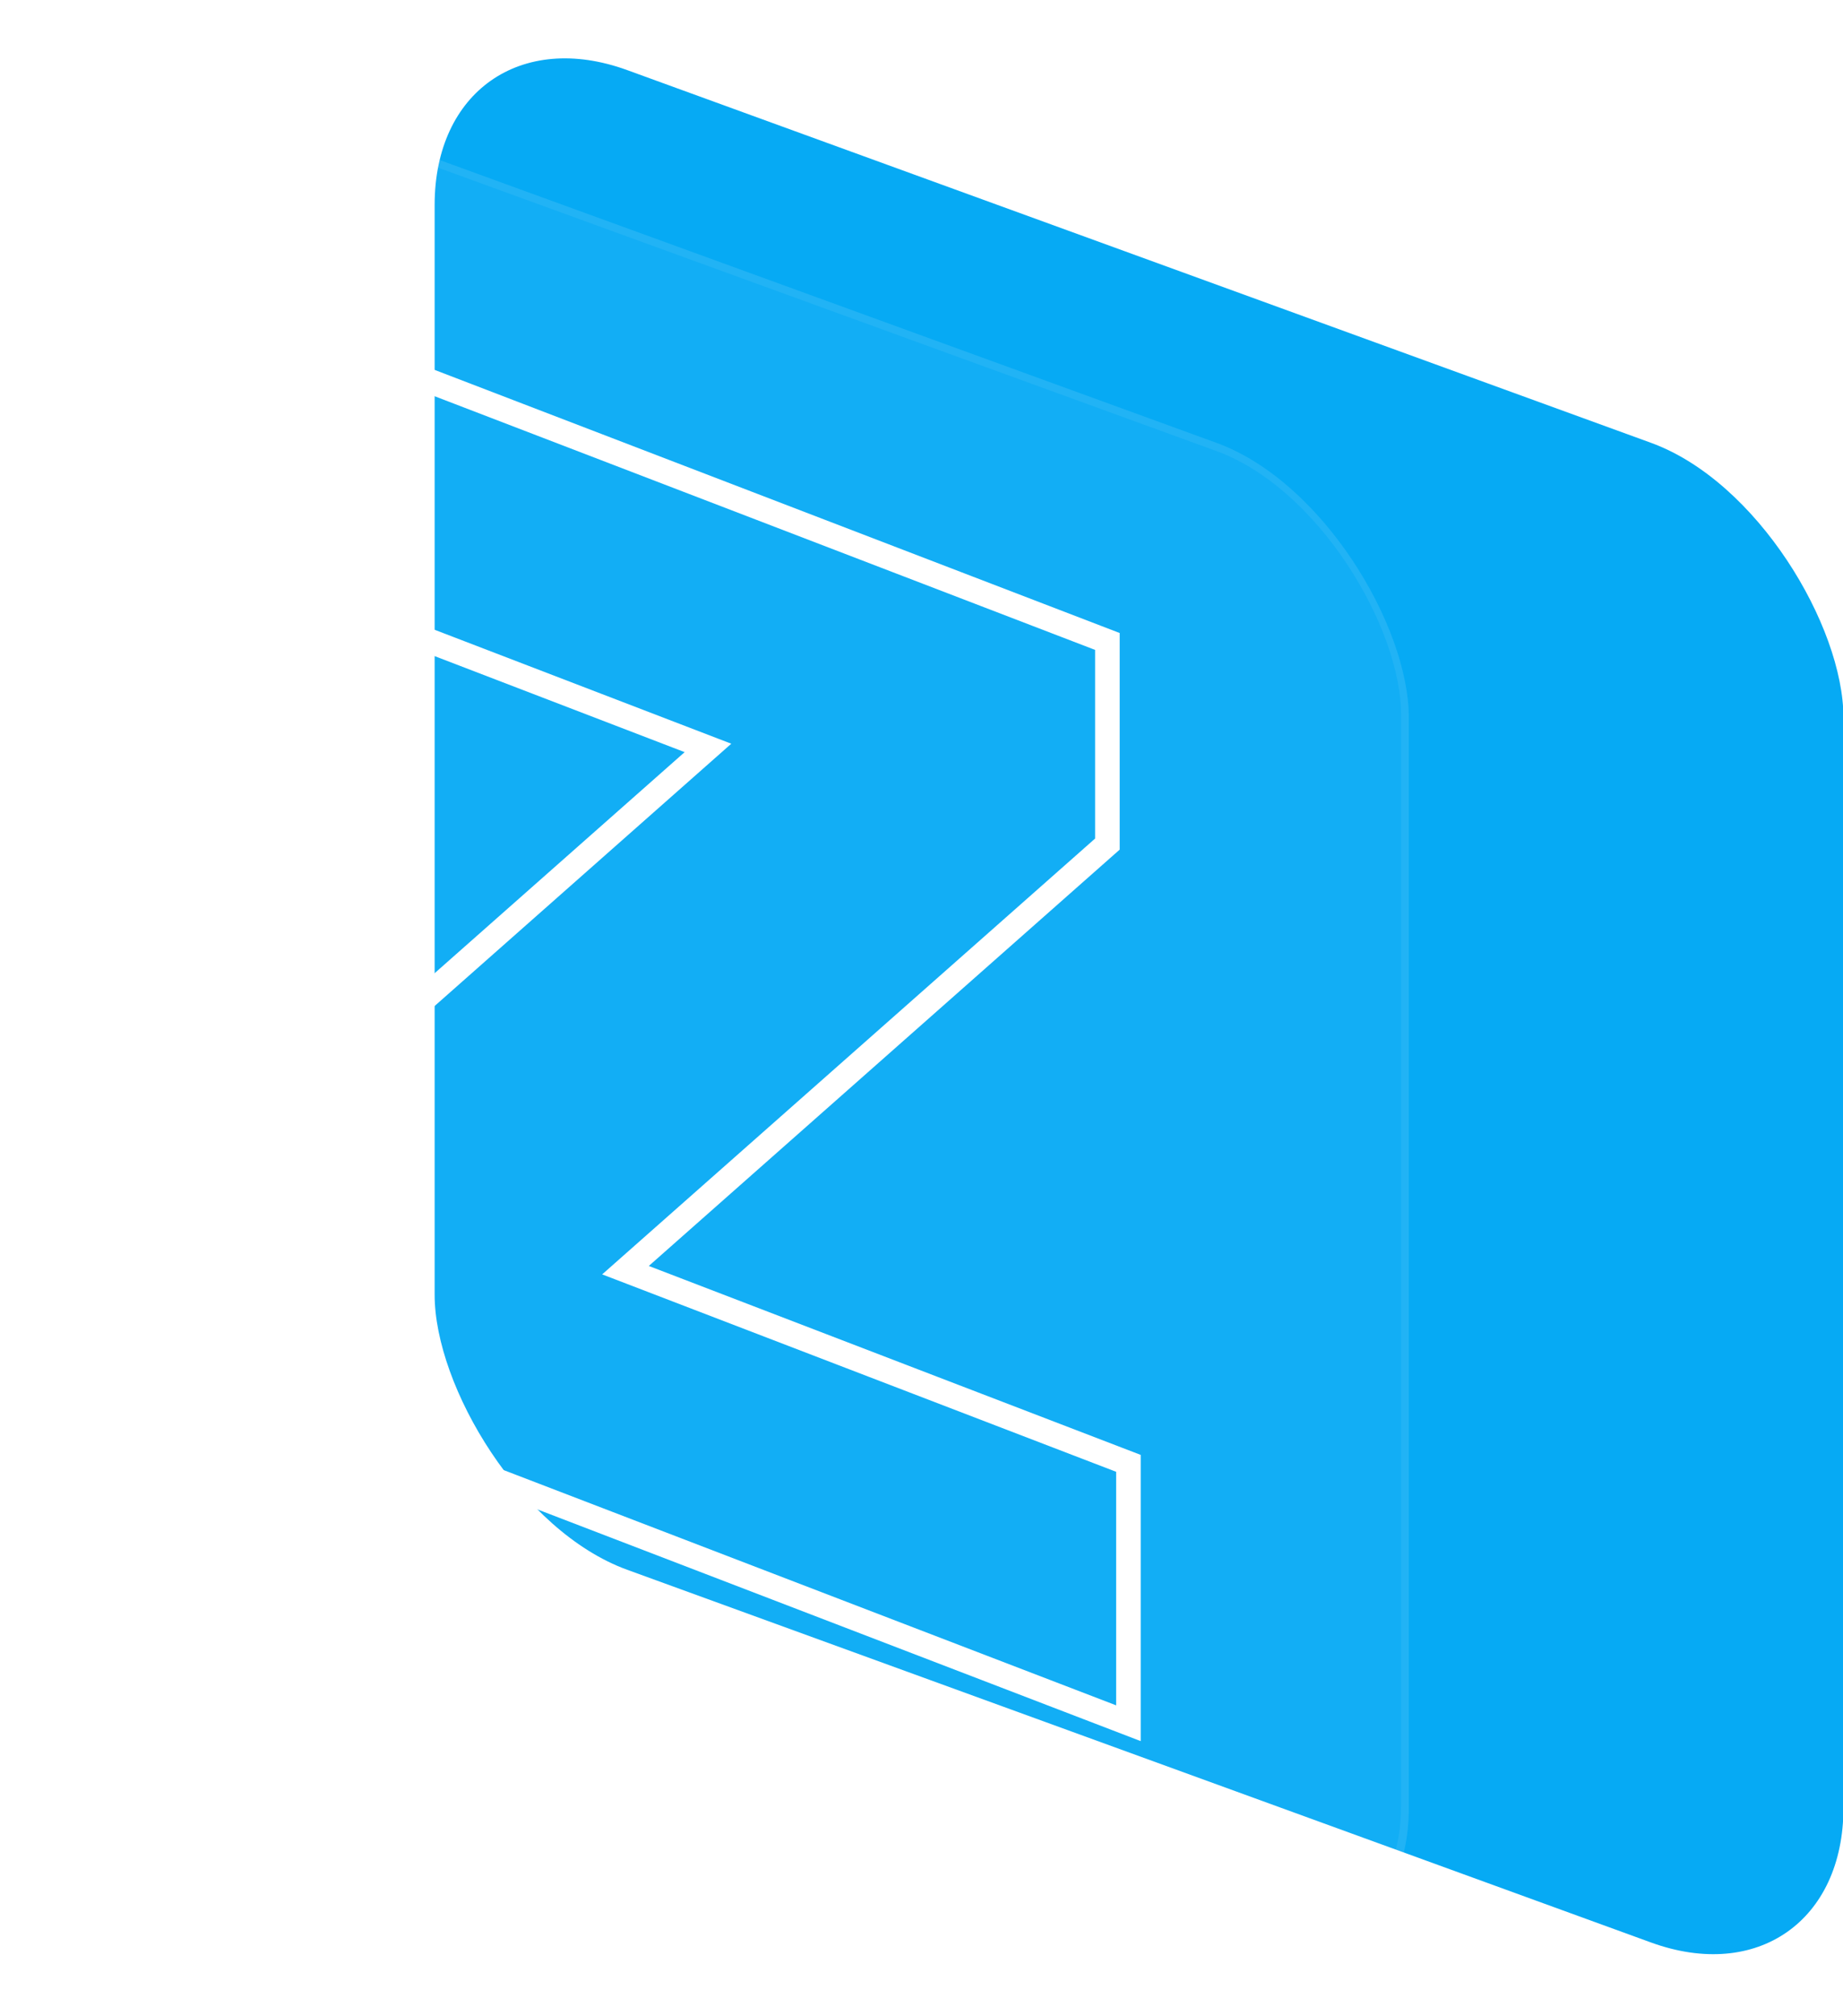 <svg width="225" height="246" viewBox="0 0 225 246" fill="none" xmlns="http://www.w3.org/2000/svg">
<g filter="url(#filter0_b_4001_61)">
<rect width="182.973" height="182.973" rx="25" transform="matrix(0.94 0.342 0 1 53.062 0)" fill="#06AAF4"/>
</g>
<g filter="url(#filter1_b_4001_61)">
<rect width="182.973" height="182.973" rx="25" transform="matrix(0.94 0.342 0 1 0 0)" fill="white" fill-opacity="0.05"/>
<rect x="0.47" y="0.671" width="181.973" height="181.973" rx="24.5" transform="matrix(0.94 0.342 0 1 0.028 -0.161)" stroke="white" stroke-opacity="0.07"/>
</g>
<path d="M27.6 166.462V167.962L29 168.5L136.362 209.712L137.762 210.25V208.75V180.041V178.541L136.362 178.004L76.362 154.972L134.863 103.279L135.194 102.987V102.438V79.764V78.264L133.793 77.726L30.541 38.092L29.141 37.554V39.054V67.763V69.263L30.541 69.8L86.431 91.254L27.93 142.947L27.6 143.239V143.788V166.462Z" stroke="white" stroke-width="3"/>
<defs>
<filter id="filter0_b_4001_61" x="44.062" y="-1.878" width="189.938" height="249.31" filterUnits="userSpaceOnUse" color-interpolation-filters="sRGB">
<feFlood flood-opacity="0" result="BackgroundImageFix"/>
<feGaussianBlur in="BackgroundImageFix" stdDeviation="4.5"/>
<feComposite in2="SourceAlpha" operator="in" result="effect1_backgroundBlur_4001_61"/>
<feBlend mode="normal" in="SourceGraphic" in2="effect1_backgroundBlur_4001_61" result="shape"/>
</filter>
<filter id="filter1_b_4001_61" x="-9" y="-1.878" width="189.938" height="249.31" filterUnits="userSpaceOnUse" color-interpolation-filters="sRGB">
<feFlood flood-opacity="0" result="BackgroundImageFix"/>
<feGaussianBlur in="BackgroundImageFix" stdDeviation="4.5"/>
<feComposite in2="SourceAlpha" operator="in" result="effect1_backgroundBlur_4001_61"/>
<feBlend mode="normal" in="SourceGraphic" in2="effect1_backgroundBlur_4001_61" result="shape"/>
</filter>
</defs>
</svg>
